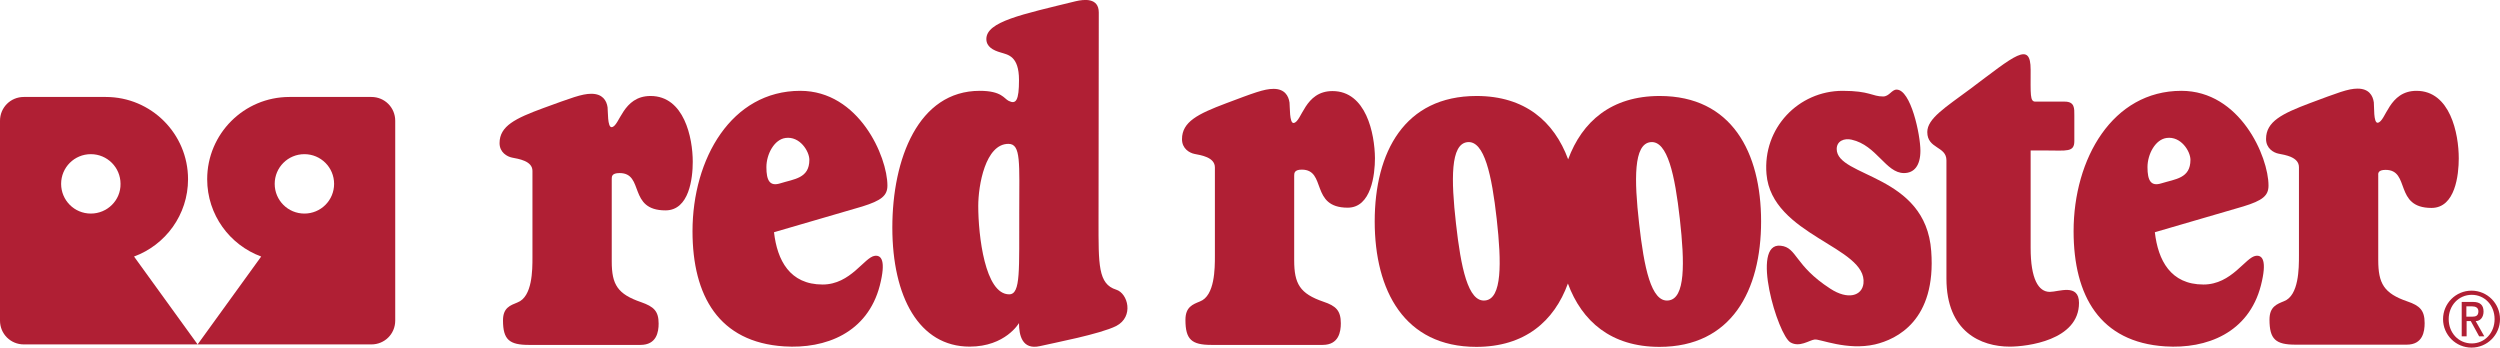 <?xml version="1.0" encoding="utf-8"?>
<!-- Generator: Adobe Illustrator 24.2.0, SVG Export Plug-In . SVG Version: 6.00 Build 0)  -->
<svg version="1.1" id="Layer_1" xmlns="http://www.w3.org/2000/svg" xmlns:xlink="http://www.w3.org/1999/xlink" x="0px" y="0px"
	 width="1018.4px" height="141.6px" viewBox="0 0 1018.4 141.6" style="enable-background:new 0 0 1018.4 141.6;"
	 xml:space="preserve">
<style type="text/css">
	.st0{fill:#B01F34;}
	.st1{fill-rule:evenodd;clip-rule:evenodd;fill:#B01F34;}
</style>
<g>
	<path class="st0" d="M54.6,104.5c12.8-4.7,22-17,22-31.5c0-18.5-15-33.5-33.5-33.5H9.7c-5.4,0-9.7,4.3-9.7,9.7v81.4
		c0,5.4,4.3,9.7,9.7,9.7h70.8L54.6,104.5z M37,87c-6.7,0-12.1-5.4-12.1-12.1S30.3,62.8,37,62.8s12.1,5.4,12.1,12.1
		C49.2,81.6,43.7,87,37,87z"/>
	<path class="st0" d="M80.5,140.3h70.8c5.4,0,9.7-4.3,9.7-9.7V49.2c0-5.4-4.3-9.7-9.7-9.7h-33.4c-18.5,0-33.5,15-33.5,33.5
		c0,14.5,9.2,26.8,22,31.5L80.5,140.3z M111.9,74.9c0-6.7,5.4-12.1,12.1-12.1s12.1,5.4,12.1,12.1S130.7,87,124,87
		S111.9,81.6,111.9,74.9z"/>
</g>
<g>
	<path id="path15" class="st1" d="M265,39.1c-11.4,0-12.5,12.3-15.8,12.7c-1.8,0.2-1.5-6.6-1.7-8.1c-0.4-2.8-2.1-5.5-6.6-5.5
		c-3.9,0-8.2,1.7-19.5,5.8c-11.4,4.2-17.9,7.3-17.9,14.3c0,3.8,3.1,5.5,5.1,5.9c2.5,0.5,8.3,1.3,8.3,5.4v35.3c0,5,0,16-6.1,18.3
		c-2.9,1.2-5.9,2.1-5.9,7.3c0,7.9,2.6,10,10.6,10c9.8,0,37.4,0,45.4,0c6.6,0,7.4-5.3,7.4-8.7c0-5.1-2-6.9-7.1-8.7
		c-9.6-3.3-12-7.1-12-16.6V72.9c0-1,0-2.4,3.2-2.4c10.2,0,3.3,15.2,18.7,15.2c9.7,0,11.1-13.2,11.1-19.8
		C282.2,56.1,278.7,39.1,265,39.1"/>
	<path id="path20" class="st1" d="M971.8,69.2c10.2,0,3.3,15.5,18.7,15.5c9.7,0,11.1-13.5,11.1-20.2c0-10.1-3.5-27.5-17.2-27.5
		C973,37,972,49.5,968.6,50c-1.8,0.2-1.4-6.7-1.6-8.3c-0.4-2.8-2-5.6-6.6-5.6c-3.9,0-8.1,1.7-19.4,5.9c-11.4,4.3-17.9,7.5-17.9,14.6
		c0,3.9,3.1,5.6,5.1,6c2.5,0.5,8.3,1.3,8.3,5.5v36c0,5.1,0,16.3-6.1,18.6c-2.9,1.2-5.9,2.2-5.9,7.5c0,8,2.5,10.2,10.6,10.2
		c9.8,0,37.4,0,45.3,0c6.6,0,7.3-5.4,7.3-8.8c0-5.2-2-7.1-7-8.8c-9.6-3.3-11.9-7.3-11.9-16.9V71.6C968.7,70.6,968.7,69.2,971.8,69.2
		"/>
	<path id="path22" class="st1" d="M880.4,74.7c-4.2,1.3-5.6-1.1-5.6-6.6c0-5.3,3.2-11.3,7.8-11.9c5.8-0.8,9.7,5.4,9.7,8.9
		C892.3,72.7,886.2,72.9,880.4,74.7L880.4,74.7z M924.1,75.6c0-11.8-11.6-38.6-35.5-38.6c-28,0-43.9,27.6-43.9,57.2
		c0,26.4,10.8,45.2,37.3,46.9c16.9,1.1,34-5.5,39-24.8c2.6-10.2,0.6-12.4-2-12.1c-4.3,0.5-9.8,11.7-21.4,11.7
		c-13.4,0-18.5-9.9-19.8-21.3c0,0,22.6-6.6,36-10.5C921.7,81.7,924.1,79.7,924.1,75.6z M542.8,37.1c-11.4,0-12.4,12.5-15.8,13
		c-1.8,0.2-1.5-6.7-1.7-8.3c-0.4-2.8-2-5.6-6.5-5.6c-3.9,0-8.2,1.7-19.4,5.9c-11.4,4.3-17.9,7.5-17.9,14.6c0,3.9,3.1,5.6,5.1,6
		c2.5,0.5,8.3,1.3,8.3,5.5v36c0,5.1,0,16.3-6.1,18.6c-2.9,1.2-5.9,2.2-5.9,7.5c0,8,2.5,10.2,10.6,10.2c9.8,0,37.4,0,45.3,0
		c6.6,0,7.4-5.4,7.4-8.8c0-5.2-2-7.1-7.1-8.8c-9.6-3.3-11.9-7.3-11.9-16.9V71.6c0-1,0-2.5,3.1-2.5c10.2,0,3.3,15.5,18.7,15.5
		c9.6,0,11.1-13.5,11.1-20.2C560,54.4,556.5,37.1,542.8,37.1 M411.1,119.9c-9.9,0-12.6-24.1-12.6-36c0-8.4,2.9-25.3,12.3-25.3
		c5.2,0,4.4,7.8,4.4,27.7C415.1,109.8,415.9,119.9,411.1,119.9z M454.7,118c-7.4-2.3-7.2-10.2-7.2-28c0,0,0.1-71.4,0.1-84.9
		c0-6.1-6-5.4-9.4-4.6c-22,5.4-36.4,8.3-36.4,15.4c0,3.1,2.7,4.6,5.9,5.5c2.8,0.9,7.4,1.3,7.4,11.2c0,8.3-1.2,10-4.2,8.5
		c-1.9-0.9-2.8-4.1-11.8-4.1c-25,0-35.6,27.7-35.6,55.7c0,28.2,10.9,48.5,31.5,48.5c14.6,0,20.1-9.6,20.1-9.6c0,5,1.3,11,8.5,9.4
		c6.1-1.4,24.5-4.9,31.1-8.2C462,129,459.5,119.5,454.7,118L454.7,118z M317.8,74.7c-4.2,1.3-5.6-1.1-5.6-6.6
		c0-5.3,3.2-11.3,7.8-11.9c5.8-0.8,9.7,5.4,9.7,8.9C329.7,72.7,323.5,72.9,317.8,74.7z M361.5,75.6c0-11.8-11.6-38.6-35.5-38.6
		c-28,0-43.9,27.6-43.9,57.2c0,26.4,10.8,45.2,37.3,46.9c16.9,1.1,34-5.5,39-24.8c2.6-10.2,0.6-12.4-2-12.1
		c-4.3,0.5-9.8,11.7-21.3,11.7c-13.4,0-18.5-9.9-19.8-21.3c0,0,22.6-6.6,36-10.5C359,81.7,361.5,79.7,361.5,75.6z"/>
	<path id="path26" class="st1" d="M835,118.9c-4.6,0-7.8-5.2-7.8-17.9V61.3h6.5c8.1,0,11.3,0.8,11.3-3.8c0-3.4,0-6.5,0-10.5
		c0-2.8,0.2-5.6-3.9-5.6c-3.1,0-8.5,0-12,0c-2.2,0-1.9-2.9-1.9-13c0-11.8-6.4-5.8-24.7,7.9c-10.1,7.5-17.4,12-17.4,17.5
		c0,6.9,7.8,5.7,7.8,11.5v48.2c0,21.6,14,27.7,25.8,27.7c6.9,0,28.2-2.5,28.2-17.8C846.9,115.3,838.6,118.9,835,118.9 M748.2,60.7
		c0-3.3,3.1-4.5,6.1-3.8c10.2,2.3,13.9,13.6,21.3,13.6c4.2,0,6.7-3.1,6.7-9.1c0-6.5-3.9-24.9-9.7-24.9c-2,0-3,2.8-5.5,2.8
		c-4.5,0-5.4-2.3-16.5-2.3c-17.9,0-32.6,15.1-31,33.9c2.1,25.1,41.2,29.6,39.5,44.6c-0.6,5-6.3,6.8-13.5,2.1
		c-14.7-9.5-13.5-16.8-20.2-17.5c-12.5-1.5-1.2,36.5,4,39.4c3.7,2.1,7.6-0.9,9.8-1.2c2.1-0.3,13.2,4.6,24.6,2
		c8.9-2.1,25-9.8,22.9-38C784.5,70.8,748.2,72.3,748.2,60.7"/>
	<path id="path30" class="st1" d="M679.6,122.4c-7,0.8-9.9-13.5-11.9-31.4c-2-17.8-2.3-32.4,4.7-33.1c6.9-0.7,9.9,13.5,11.9,31.3
		C686.3,107.1,686.6,121.7,679.6,122.4z M605,122.4c-7,0.8-9.9-13.5-11.9-31.4c-2-17.8-2.3-32.4,4.7-33.1
		c6.9-0.7,9.9,13.5,11.9,31.3C611.7,107.1,611.9,121.7,605,122.4z M676.1,39.1c-19.7,0-31.6,10.4-37.3,25.8
		c-5.7-15.4-17.6-25.8-37.3-25.8C572.1,39.1,560,62,560,90.2s12.1,51.1,41.4,51.1c19.7,0,31.7-10.4,37.3-25.8
		c5.7,15.4,17.6,25.8,37.3,25.8c29.3,0,41.4-22.9,41.4-51.1S705.4,39.1,676.1,39.1z"/>
	<path class="st1" d="M1006.9,139.9c-5.4,0-9.4-4.3-9.4-9.9c0-5.5,4-9.9,9.4-9.9c5.3,0,9.3,4.3,9.3,9.9
		C1016.2,135.6,1012.2,139.9,1006.9,139.9z M1006.8,118.4c-6.4,0-11.6,5.2-11.6,11.6c0,6.4,5.2,11.6,11.6,11.6
		c6.4,0,11.6-5.2,11.6-11.6C1018.4,123.6,1013.2,118.4,1006.8,118.4z M1008.5,130.8c1.9,0,3.2-1.6,3.2-3.9l0,0
		c0-2.6-1.4-3.9-4.2-3.9h-4.7v14h2v-6.2h1.7l3.4,6.2h2.1L1008.5,130.8z M1004.7,129v-4.2h2.4c1.3,0,2.5,0.5,2.5,2
		c0,1.8-1,2.2-2.5,2.2H1004.7z"/>
</g>
</svg>
